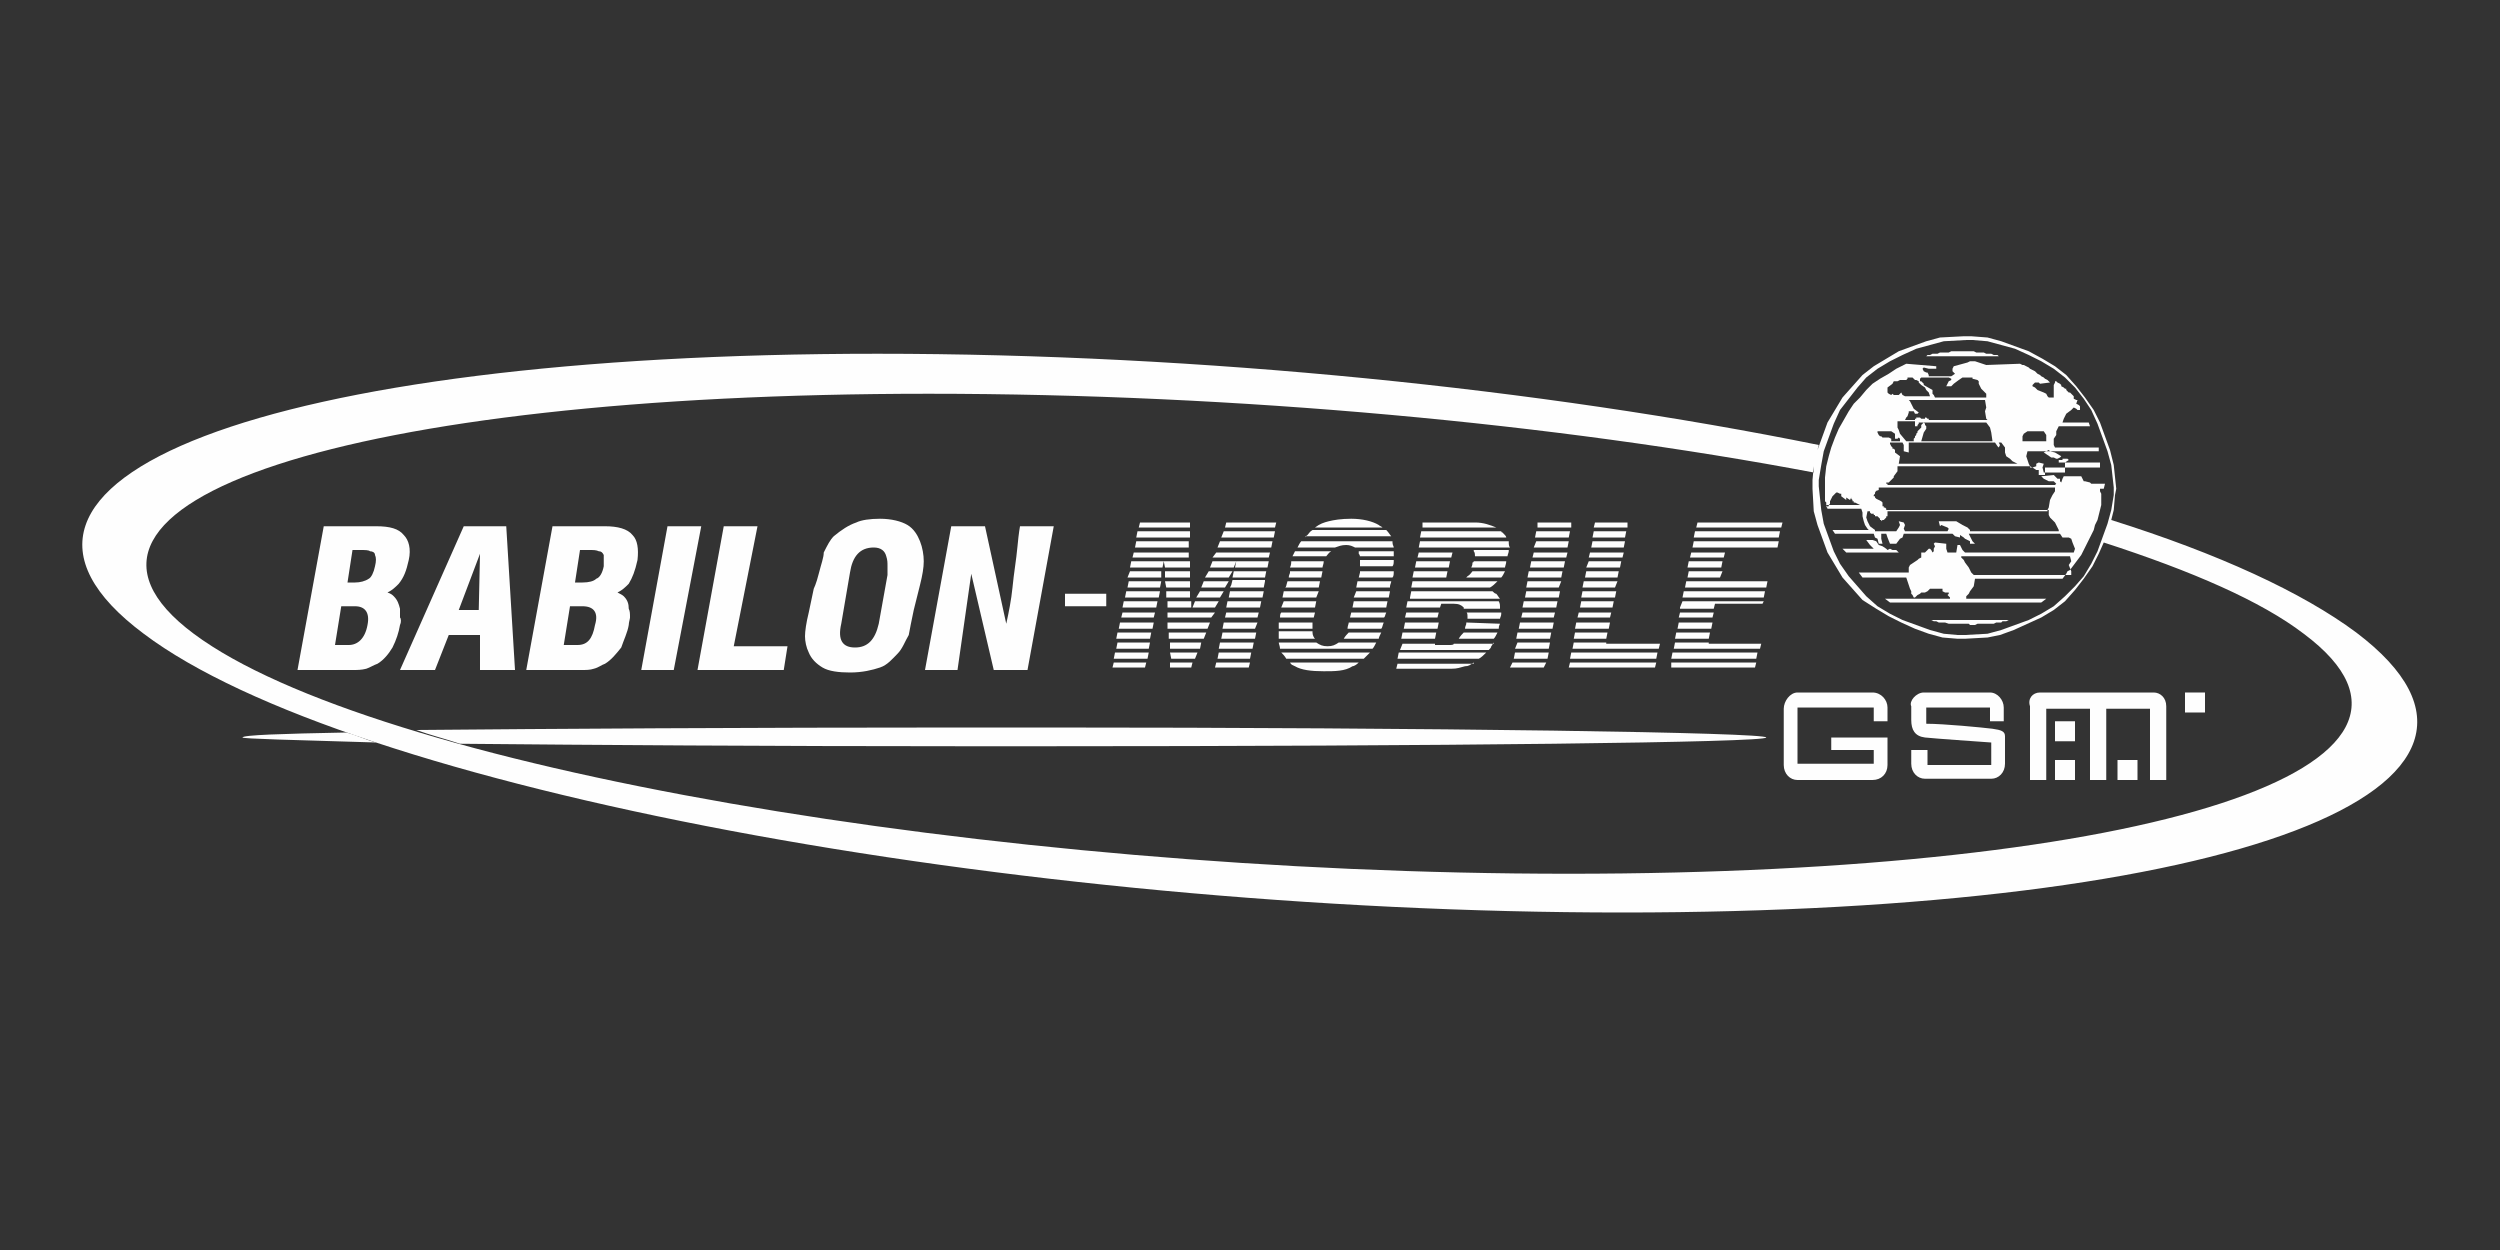 <?xml version="1.0" encoding="utf-8"?>
<svg version="1.1" id="Capa_1" xmlns="http://www.w3.org/2000/svg" xmlns:xlink="http://www.w3.org/1999/xlink" x="0px" y="0px"
	 viewBox="0 0 200 100" style="enable-background:new 0 0 200 100;" xml:space="preserve">
<rect x="0" y="0" width="200" height="100" fill="#333333" stroke="none"/>
<style type="text/css">
	.st0{fill-rule:evenodd;clip-rule:evenodd;fill:#FEFEFE;}
</style>
<g id="Слой_x0020_1_00000092450800371469571070000010805219487557944235_">
	<path class="st0" d="M99,44.6L99,44.6h-2l0.3-0.4h4.3l-0.1,0.4H99L99,44.6z M97.4,43.8l0.2-0.5h4.2l-0.1,0.5H97.4z M97.7,43
		l0.2-0.5h4.1l-0.1,0.5H97.7z M98,42.2l0.1-0.4h4l-0.1,0.4H98z M98.9,44.9l-0.2,0.5h-1.9l0.2-0.5H98.9z M101.5,44.9l-0.1,0.5h-2.6
		l0.1-0.5H101.5z M98.6,45.7l-0.3,0.5h-1.9l0.3-0.5H98.6z M101.3,45.7l-0.1,0.5h-2.6l0.1-0.5H101.3z M98.3,46.5L98,47h-1.9l0.2-0.5
		H98.3z M101.2,46.5l-0.1,0.5h-2.7l0.1-0.2l0.1-0.4H101.2z M97.9,47.3l-0.3,0.5h-1.9l0.3-0.5H97.9z M101.1,47.3l-0.1,0.5h-2.7
		l0.1-0.5H101.1z M97.5,48.1l-0.3,0.5h-1.8l0.2-0.5H97.5z M100.9,48.1l-0.1,0.5h-2.7l0.1-0.5H100.9z M97.2,49l-0.3,0.4h-3.5V49h1.9
		v0.1V49H97.2z M93.4,48.6v-0.5h1.9v0.5H93.4z M93.3,47.8v-0.5h1.9v0.5H93.3z M93.3,47l-0.1-0.5h2V47H93.3z M93.2,46.2v-0.5h2v0.5
		H93.2z M93.2,45.4l-0.1-0.5h2.1v0.5H93.2z M93.1,44.6L93.1,44.6L93.1,44.6h-2.5l0.1-0.4h4.4v0.4H93.1z M90.8,43.8l0.1-0.5h4.2v0.5
		H90.8z M90.9,43l0.1-0.5h4.2V43H90.9z M91.1,42.2l0.1-0.4h4v0.4H91.1z M93.1,44.9L93,45.4h-2.6l0.1-0.5H93.1z M92.9,45.7v0.5h-2.7
		l0.2-0.5H92.9z M92.9,46.5L92.8,47h-2.6l0.1-0.5H92.9z M92.8,47.3l-0.1,0.5H90l0.1-0.5H92.8z M92.6,48.1l-0.1,0.5h-2.7l0.1-0.5
		H92.6z M92.4,49l-0.1,0.4h-2.6l0.1-0.4H92.4z M100.7,49l-0.1,0.4H98l0.1-0.4H100.7z M96.8,49.8l-0.2,0.5h-3.2v-0.5H96.8z
		 M92.3,49.8l-0.1,0.5h-2.7l0.1-0.5H92.3z M100.6,49.8l-0.2,0.5h-2.6l0.1-0.5H100.6z M96.5,50.6l-0.2,0.5h-2.8v-0.5H96.5z
		 M92.1,50.6l-0.1,0.5h-2.7l0.1-0.5H92.1z M100.5,50.6l-0.1,0.5h-2.7l0.1-0.5H100.5z M96.1,51.4L96,51.9h-2.4v-0.5H96.1z M92,51.4
		l-0.1,0.5h-2.6l0.1-0.5H92z M100.3,51.4l-0.1,0.5h-2.7l0.1-0.5H100.3z M95.8,52.2l-0.2,0.5h-1.9l-0.1-0.5H95.8z M91.9,52.2
		l-0.1,0.5h-2.7l0.1-0.5H91.9z M100.1,52.2l-0.1,0.5h-2.6l0.1-0.5H100.1z M95.4,53l-0.1,0.4h-1.7V53H95.4z M91.7,53l-0.1,0.4H89
		l0.1-0.4H91.7z M100,53l-0.1,0.4h-2.7l0.1-0.4H100z M110.9,48.6L110.9,48.6h-2.7l0.1-0.5h2.7L110.9,48.6z M108.3,47.8l0.2-0.5h2.7
		l-0.1,0.5H108.3z M108.5,47l0.1-0.5h2.7c0,0.1-0.1,0.3-0.1,0.4V47H108.5z M108.7,46.2l0.1-0.4v-0.1h2.7c0,0.2,0,0.4-0.1,0.5H108.7z
		 M108.8,45.4c0-0.2,0-0.3,0-0.4s0-0.2,0-0.2h2.7l0,0c0,0.2,0,0.4-0.1,0.5H108.8z M108.8,44.6c0-0.1,0-0.2-0.1-0.3
		c0-0.1,0-0.2,0-0.2h2.8c0,0.2,0,0.3,0,0.4H108.8z M108.4,43.8c-0.2-0.1-0.4-0.2-0.7-0.2c-0.4,0-0.6,0.1-0.9,0.2h-3
		c0.1-0.2,0.2-0.4,0.3-0.5h7.3c0,0.1,0,0.1,0,0.1c0,0.2,0.1,0.3,0.1,0.4H108.4z M104.4,43c0-0.1,0.1-0.1,0.2-0.2
		c0.1-0.1,0.2-0.3,0.4-0.4h5.9c0.2,0.2,0.3,0.4,0.4,0.5H104.4z M105.2,42.2c0.4-0.3,0.7-0.4,1.1-0.5c0.4-0.1,1-0.2,1.8-0.2
		c0.9,0,1.7,0.2,2.2,0.5c0.1,0.1,0.2,0.1,0.3,0.2H105.2z M106.5,44.1c-0.2,0.1-0.3,0.3-0.4,0.4h-2.7c0.1-0.2,0.2-0.4,0.2-0.4H106.5z
		 M105.9,44.9c0,0.2-0.1,0.4-0.1,0.5h-2.6c0.1-0.2,0.1-0.4,0.1-0.5H105.9z M105.8,45.7l-0.1,0.5h-2.6c0-0.2,0.1-0.3,0.1-0.4v-0.1
		H105.8z M105.6,46.5l-0.1,0.5h-2.7c0.1,0,0.1-0.2,0.2-0.5H105.6z M105.5,47.3l-0.2,0.5h-2.7l0.1-0.5H105.5z M105.3,48.1l-0.1,0.5
		h-2.7l0.2-0.5H105.3z M110.9,49c-0.1,0.2-0.1,0.4-0.2,0.4h-2.7l0.1-0.4H110.9z M105.2,49l-0.1,0.4h-2.7c0-0.1,0-0.3,0.1-0.4H105.2z
		 M110.7,49.8c-0.1,0.2-0.1,0.4-0.2,0.5h-2.7c0-0.2,0.1-0.4,0.1-0.5H110.7z M105,49.8c0,0.2,0,0.4,0,0.5h-2.7c0-0.2,0-0.4,0-0.5H105
		z M110.5,50.6C110.5,50.6,110.5,50.6,110.5,50.6c-0.1,0.2-0.2,0.4-0.2,0.5h-2.8c0.1-0.2,0.3-0.4,0.4-0.5H110.5z M105,50.6
		c0,0.2,0.1,0.4,0.2,0.5h-2.9c0-0.1,0-0.3,0-0.4s0-0.1,0-0.2H105z M110.1,51.4c-0.1,0.2-0.2,0.4-0.3,0.5h-7.4c0-0.2-0.1-0.4-0.1-0.5
		h3c0.3,0.2,0.5,0.3,0.9,0.3c0.4,0,0.6-0.1,0.9-0.3H110.1z M109.6,52.2c-0.2,0.2-0.4,0.4-0.5,0.5h-6.2c-0.1-0.2-0.3-0.4-0.4-0.5
		H109.6z M108.7,53c-0.2,0.2-0.4,0.3-0.5,0.3c-0.6,0.4-1.4,0.4-2.3,0.4c-1,0-1.8-0.1-2.3-0.4c-0.2-0.1-0.3-0.1-0.4-0.3H108.7z
		 M120,49.9c-0.1,0.2-0.1,0.3-0.1,0.4h-2.7c0-0.2,0.1-0.3,0.1-0.4v-0.1L120,49.9L120,49.9z M117.4,49.4c0-0.2,0-0.4-0.1-0.4h2.8v0.1
		c0,0.2-0.1,0.3-0.1,0.4H117.4z M117.1,48.6c-0.2-0.2-0.4-0.3-0.8-0.3h-1l-0.1,0.3h-2.7l0.1-0.5h7.3c0.1,0.2,0.1,0.3,0.1,0.4
		c0,0.1,0,0.1,0,0.2H117.1z M112.8,47.8l0.1-0.5h6.5c0.1,0.1,0.2,0.2,0.3,0.2c0.1,0.1,0.2,0.3,0.3,0.4H112.8z M112.9,47l0.1-0.5h6.8
		c-0.2,0.2-0.4,0.4-0.6,0.5H112.9z M113,46.2l0.1-0.5h2.7l-0.1,0.5H113z M113.2,45.4l0.1-0.5h2.7l-0.1,0.5H113.2z M113.4,44.6
		l0.1-0.4h2.7l-0.1,0.4H113.4z M113.5,43.8l0.1-0.5h7.1c0,0.2,0,0.4,0.1,0.5H113.5z M113.6,43l0.1-0.5h6.4c0,0.1,0.1,0.1,0.1,0.1
		c0.2,0.2,0.3,0.3,0.3,0.4H113.6z M113.8,42.2v-0.4h4.2c0.7,0,1.2,0.2,1.7,0.4H113.8z M120.7,44.1c0,0.1-0.1,0.3-0.1,0.4H118
		c0-0.1,0-0.3-0.1-0.4c0-0.1,0-0.1,0-0.1H120.7z M120.5,44.9c0,0.2-0.1,0.4-0.1,0.5h-2.7c0.1-0.2,0.1-0.3,0.1-0.4
		c0.1,0,0.1-0.1,0.1-0.1H120.5z M120.4,45.7c-0.1,0.2-0.2,0.4-0.3,0.5h-2.8l0.1-0.1c0.2-0.1,0.3-0.3,0.4-0.4H120.4z M115.1,49
		l-0.1,0.4h-2.6l0.1-0.4H115.1z M115.1,49.8l-0.1,0.5h-2.7l0.1-0.5H115.1z M119.8,50.6c-0.1,0.2-0.2,0.4-0.3,0.5h-2.8
		c0.1-0.2,0.3-0.4,0.4-0.5H119.8z M114.9,50.6l-0.1,0.5h-2.7l0.1-0.5H114.9z M119.5,51.4c-0.1,0.1-0.1,0.2-0.2,0.3
		c0,0.1-0.1,0.2-0.2,0.3H112l0.2-0.5h2.6v0.1h1.1c0.2,0,0.4,0,0.4-0.1H119.5z M118.9,52.2c-0.2,0.2-0.4,0.4-0.6,0.5h-6.5l0.1-0.5
		H118.9z M117.9,53c-0.3,0.2-0.4,0.3-0.7,0.3c-0.4,0.1-0.6,0.2-1.1,0.2h-4.4l0.1-0.4H117.9z M123.5,53.4h-2.7L121,53h2.7L123.5,53.4
		z M121.1,52.7l0.1-0.5h2.7l-0.1,0.5H121.1z M121.2,51.9l0.2-0.5h2.6l-0.1,0.5H121.2z M121.3,51.1l0.1-0.5h2.7l-0.1,0.5H121.3z
		 M121.5,50.3l0.1-0.5h2.7l-0.1,0.5H121.5z M121.7,49.4l0.1-0.4h2.6l-0.1,0.4H121.7z M121.8,48.6l0.1-0.5h2.7l-0.1,0.5H121.8z
		 M122,47.8l0.1-0.5h2.7l-0.1,0.5H122z M122.1,47l0.1-0.5h2.7l-0.2,0.5H122.1z M122.2,46.2l0.1-0.5h2.7l-0.1,0.5H122.2z M122.4,45.4
		l0.1-0.5h2.7l-0.1,0.5H122.4z M122.6,44.6l0.1-0.4h2.7l-0.1,0.4H122.6z M122.7,43.8l0.2-0.5h2.6l-0.1,0.5H122.7z M122.8,43l0.1-0.5
		h2.7l-0.1,0.5H122.8z M123,42.2v-0.4h2.7v0.4H123z M132.4,53.4h-6.9l0.1-0.4h6.9L132.4,53.4z M125.6,52.7l0.1-0.5h6.9l-0.1,0.5
		H125.6z M125.8,51.9l0.1-0.5h2.6v0.1h4.3l-0.1,0.4H125.8z M125.9,51.1l0.1-0.5h2.6l-0.1,0.5H125.9z M126,50.3l0.1-0.5h2.7l-0.1,0.5
		H126z M126.2,49.4l0.1-0.4h2.6l-0.1,0.4H126.2z M126.4,48.6l0.1-0.5h2.6l-0.1,0.5H126.4z M126.5,47.8l0.1-0.5h2.7l-0.1,0.5H126.5z
		 M126.6,47l0.1-0.5h2.7l-0.2,0.5H126.6z M126.8,46.2l0.1-0.5h2.6l-0.1,0.5H126.8z M126.9,45.4l0.2-0.5h2.6l-0.1,0.5H126.9z
		 M127.1,44.6l0.1-0.4h2.7l-0.1,0.4H127.1z M127.3,43.8l0.1-0.5h2.6l-0.1,0.5H127.3z M127.4,43l0.1-0.5h2.6L130,43H127.4z
		 M127.5,42.2l0.1-0.4h2.6v0.4H127.5z M140.4,53.4h-6.7V53h6.8L140.4,53.4z M133.7,52.7l0.1-0.5h6.8l-0.1,0.5H133.7z M133.9,51.9
		l0.1-0.5h2.7v0.1h4.2l-0.1,0.4H133.9z M134,51.1l0.1-0.5h2.7l-0.1,0.5H134z M134.2,50.3l0.1-0.5h2.7l-0.1,0.5H134.2z M134.3,49.4
		l0.1-0.4h2.7l-0.1,0.4H134.3z M134.4,48.6l0.2-0.5h6.5l-0.1,0.2h-3.8l-0.1,0.4H134.4z M134.6,47.8l0.1-0.5h6.5l-0.1,0.5H134.6z
		 M134.8,47l0.1-0.5h6.5l-0.1,0.5H134.8z M135,46.2l0.1-0.5h2.7l-0.2,0.5H135z M135,45.4l0.1-0.5h2.7l-0.1,0.5H135z M135.2,44.6
		l0.1-0.4h2.7l-0.1,0.4H135.2z M135.4,43.8l0.1-0.5h6.8l-0.1,0.5H135.4z M135.5,43l0.1-0.5h6.8l-0.1,0.5H135.5z M135.7,42.2l0.1-0.4
		h6.8l-0.1,0.4H135.7z"/>
	<path class="st0" d="M169.4,60.8h1.6v1.6h-1.6V60.8z M153.9,55.4h5.3c0.6,0,1.1,0.6,1.1,1.2v1.1h-1.1v-1.1h-5.1c0,0.5,0,0.7,0,1.3
		c1.4,0,4.5,0.3,5.3,0.4c0.7,0.1,1,0.2,1,0.6v2.2c0,0.7-0.5,1.2-1.1,1.2h-5.3c-0.6,0-1.1-0.5-1.1-1.2V60h1.3v1.2h5.1
		c0-0.6,0-1.1,0-1.8c-1.4-0.1-4.3-0.3-5.3-0.4c-0.8-0.1-1.1-0.6-1.1-1.4v-1.1C152.7,56.1,153.3,55.4,153.9,55.4z M163.2,55.4h9.1
		c0.5,0,1,0.4,1,1.1v5.9h-1.3v-5.7h-3.5v5.7h-1.3v-5.7h-3.5v5.7h-1.3v-5.9C162.2,55.9,162.6,55.4,163.2,55.4z M143.8,55.4h6
		c0.7,0,1.2,0.6,1.2,1.2v1.1h-1.1v-1.1h-6.1v4.5h6.1V60h-3.4V59h4.5v2.2c0,0.7-0.5,1.2-1.2,1.2h-6c-0.6,0-1.1-0.5-1.1-1.2v-4.5
		C142.7,56.1,143.2,55.4,143.8,55.4z M164.4,57.7h1.6v1.6h-1.6V57.7z M164.4,60.8h1.6v1.6h-1.6V60.8z"/>
	<polygon class="st0" points="174.8,55.4 176.4,55.4 176.4,57 174.8,57 	"/>
	<path class="st0" d="M77.3,58.2h6.1c31.8,0,57.9,0.4,57.9,0.8l0,0c0,0.4-26.1,0.7-57.9,0.7h-6.1c-15.7,0-30-0.1-40.5-0.2
		c-1.2-0.4-2.4-0.7-3.5-1.1C43.9,58.3,59.7,58.2,77.3,58.2z M30.1,59.4c-6.7-0.2-10.7-0.3-10.7-0.4l0,0c0-0.2,3.1-0.3,8.3-0.4
		C28.5,58.8,29.3,59.2,30.1,59.4z"/>
	<path class="st0" d="M32,50c-0.1,0.6-0.3,1.2-0.6,1.8c-0.3,0.5-0.7,1-1.2,1.3c-0.3,0.1-0.6,0.3-0.9,0.4c-0.4,0.1-0.7,0.1-1.1,0.1
		h-4.4l2.1-11.5h4.2c1.1,0,1.8,0.2,2.2,0.7c0.4,0.4,0.6,1.1,0.4,2c-0.2,0.9-0.4,1.4-0.8,1.9c-0.3,0.3-0.5,0.5-0.9,0.7
		c0.3,0.1,0.4,0.2,0.5,0.3c0.3,0.3,0.4,0.6,0.5,1c0,0.2,0,0.4,0,0.7C32.1,49.5,32.1,49.8,32,50z M30,45.3c0.1-0.4,0.1-0.7,0-0.9
		c0-0.2-0.2-0.3-0.4-0.3C29.5,44,29.2,44,28.8,44h-0.6l-0.4,2.6h0.6c0.4,0,0.8-0.1,1.1-0.3C29.7,46.2,29.9,45.8,30,45.3z M29.4,50
		c0.2-1-0.2-1.5-1-1.5h-1.1l-0.5,3.1h1.1C28.6,51.6,29.2,51.1,29.4,50z M41.2,53.6h-2.8v-2.8h-2.5l-1.1,2.8H32l5.1-11.5h3.4
		L41.2,53.6z M38.4,44.3l-1.7,4.5h1.6L38.4,44.3z M50.3,50c-0.1,0.6-0.4,1.2-0.6,1.8c-0.4,0.5-0.8,1-1.3,1.3
		c-0.3,0.1-0.5,0.3-0.9,0.4c-0.3,0.1-0.6,0.1-1,0.1h-4.4l2.1-11.5h4.2c1,0,1.8,0.2,2.2,0.7c0.4,0.4,0.5,1.1,0.4,2
		c-0.2,0.9-0.4,1.4-0.7,1.9c-0.3,0.3-0.5,0.5-0.9,0.7c0.2,0.1,0.4,0.2,0.5,0.3c0.3,0.3,0.4,0.6,0.4,1c0.1,0.2,0.1,0.4,0.1,0.7
		C50.4,49.5,50.3,49.8,50.3,50z M48.3,45.3c0-0.4,0-0.7,0-0.9c-0.1-0.2-0.2-0.3-0.4-0.3C47.7,44,47.5,44,47.1,44h-0.7L46,46.6h0.6
		c0.5,0,0.9-0.1,1.1-0.3C48,46.2,48.2,45.8,48.3,45.3z M47.6,50c0.3-1-0.1-1.5-1-1.5h-1l-0.5,3.1h1.1C47,51.6,47.4,51.1,47.6,50z
		 M53.9,53.6h-2.6l2.1-11.5h2.7L53.9,53.6z M62.7,53.6h-6.9l2.1-11.5h2.7l-1.9,9.6h4.3L62.7,53.6z M73.1,48.8
		c-0.2,0.9-0.3,1.5-0.4,2c-0.3,0.5-0.5,1.1-0.9,1.5c-0.4,0.4-0.8,0.9-1.4,1.1S69,53.8,68,53.8c-0.9,0-1.7-0.1-2.2-0.4
		c-0.5-0.3-0.9-0.7-1.1-1.2c-0.2-0.4-0.3-0.9-0.3-1.3c0-0.4,0.1-1.1,0.3-1.9l0.4-1.9c0,0,0.2-0.4,0.4-1.2c0.2-0.8,0.4-1.3,0.4-1.7
		c0.3-0.6,0.5-1,0.8-1.3c0.6-0.5,1.2-0.9,1.8-1.1c0.4-0.2,1.1-0.3,1.9-0.3c0.9,0,1.7,0.2,2.2,0.5s0.8,0.8,1,1.3
		c0.2,0.5,0.3,1.1,0.3,1.6c0,0.5-0.1,1.1-0.3,1.9L73.1,48.8z M70.3,49.9L71,46c0-0.3,0-0.4,0-0.7c0-0.3,0-0.5-0.1-0.8
		c-0.1-0.4-0.4-0.7-1-0.7c-1.1,0-1.7,0.7-1.9,2l-0.7,4.1c-0.3,1.3,0.1,1.9,1.1,1.9C69.4,51.8,70,51.2,70.3,49.9z M82.2,53.6h-2.7
		l-1.8-7.7l-1.1,7.7H74l2.1-11.5h2.7l1.7,7.8c0.2-0.9,0.4-1.9,0.5-2.9c0.1-1.1,0.3-2.2,0.4-3.3c0.1-1.1,0.2-1.6,0.2-1.6h2.7
		L82.2,53.6z"/>
	<polygon class="st0" points="85.2,47.5 88.5,47.5 88.5,48.5 85.2,48.5 	"/>
	<path class="st0" d="M157.2,51.1L157.2,51.1h-0.6l-1.2-0.1l-1.1-0.3l-1.1-0.4l-1.1-0.5l-1-0.5l-1-0.6L149,48l-0.8-0.9l-0.8-0.9
		l-0.6-1l-0.6-1l-0.4-1.1l-0.4-1.1l-0.3-1.1l-0.1-1.8v-0.7l0.1-1.1v0.5c-20.6-3.9-46.1-6.3-70.8-6.3c-46.4,0-72.9,8.7-58.8,19.2
		c14.2,10.6,63.6,19.2,110,19.2c46.5,0,73-8.6,58.8-19.2c-3.4-2.6-8.9-5-16-7.3l-0.4,0.9l-0.5,1l-0.7,1l-0.7,0.9l-0.8,0.9l-0.9,0.7
		l-1,0.6l-1.1,0.5l-1.1,0.5l-1.1,0.4L159,51L157.2,51.1z M145.4,36l0.4-1.1l0.4-1.1l0.6-1l0.6-1l0.8-0.9l0.8-0.9l0.9-0.7l1-0.6
		l1-0.6l1.1-0.4l1.1-0.4l1.1-0.3l1.9-0.1h0.6L159,27l1.1,0.3l1.1,0.4l1.1,0.4l1.1,0.6l1,0.6l0.9,0.7l0.8,0.9l0.7,0.9l0.7,1l0.5,1
		l0.4,1.1l0.4,1.1l0.3,1.2l0.2,1.9l-0.1,0.5l-0.1,1.2l-0.2,0.8c8.6,2.7,15.3,5.8,19.6,9C204.9,63,178.6,73,129.8,73
		C81,73,27.8,63,11.5,50.7C-5,38.4,21.4,28.3,70.2,28.3c25.9,0,53.1,2.8,75.3,7.3L145.4,36z M157.2,50.8L157.2,50.8h-0.6l-1.1-0.1
		l-1.1-0.3l-1.1-0.4l-1.1-0.4l-1-0.5l-1-0.6l-0.9-0.8l-0.7-0.8l-0.7-0.8l-0.7-1l-0.5-1l-0.4-1.1l-0.4-1.1l-0.2-1.1l-0.2-1.9v-0.5
		l0.2-1.2l0.2-1.1l0.4-1.1l0.4-1.1l0.5-1.1l0.7-0.9l0.7-0.9l0.7-0.8l0.9-0.7l1-0.6l1-0.5l1.1-0.5l1.1-0.3l1.1-0.3l1.8-0.1h0.5
		l1.2,0.1l1.1,0.3l1.1,0.3l1.1,0.5l1,0.5l1,0.6l0.9,0.7l0.8,0.8l0.7,0.9l0.6,0.9l0.5,1.1l0.4,1.1l0.4,1.1l0.3,1.1l0.2,1.8v0.6
		l-0.2,1.2l-0.3,1.1l-0.4,1.1l-0.4,1.1l-0.5,1l-0.6,1l-0.7,0.8l-0.8,0.8l-0.9,0.8l-1,0.6l-1,0.5l-1.1,0.4l-1.1,0.4l-1.1,0.3
		L157.2,50.8z"/>
	<path class="st0" d="M151.2,35.5L151.2,35.5L151.2,35.5l0.1,0.2l0,0l0.1,0.1l0,0v0.1h0.1l0,0l0.1,0.1l0,0v0.1l0,0v0.1l0.4,0.3
		l-0.1,0.6h9.5l-0.4-0.2l-0.2-0.2l-0.3-0.2l-0.1-0.3v-0.4l-0.3-0.4h-0.2l0.1,0.2l-0.1,0.2l-0.1-0.1l-0.2-0.3h-6.9v0.4v0.2v0.2
		l-0.4-0.1v-0.1v-0.2v-0.2l-0.1-0.2H151.2z M165.2,37L165.2,37l0.3-0.2l-0.1-0.1h-0.3H165v0.1h-0.3V37V37H165.2h2.8v0.4h-4.4v0.2
		v0.2V38h-0.5v-0.2v-0.2h-0.2l-0.3-0.2l-0.2-0.1h-10.6v0.4l-0.3,0.4v0.1l0,0l-0.1,0.1l0,0l-0.1,0.1l0,0l-0.1,0.1l0,0l-0.1,0.1h-0.1
		l0,0h-0.1v0.1H151v0.1l0,0h13.4l0.1-0.1l-0.2-0.2h-0.2H164h-0.1l-0.4-0.2l-0.2-0.2l1-0.1l0.3,0.3h0.2v0.2l0.1,0.1l0.1-0.3l0.1-0.2
		h1.4l0.2,0.4h0.1l0.4,0.1l0.1,0.1h1.1l-0.1,0.4H168v0.2l0.1,0.2V40v0.4l-0.1,0.4l-0.1,0.4l-0.1,0.4l-0.2,0.4l-0.1,0.4l-0.2,0.4
		l-0.2,0.4l-0.2,0.4l-0.2,0.4l-0.2,0.4l-0.3,0.4l-0.3,0.4l-0.3,0.4l-0.2,0.1l-0.1,0.2l-0.3,0.4H158l0,0l-0.1,0.6l-0.3,0.4l-0.1,0.2
		l-0.2,0.2v0.2h6.4l-0.4,0.3h-12.1l-0.4-0.3h5.2v-0.1l-0.1-0.1l-0.1-0.1l0.1-0.1v-0.1h-0.1h-0.2l-0.2-0.1v-0.2h-1l-0.2,0.2l-0.2,0.1
		h-0.3l-0.1,0.1l-0.2,0.1l-0.2,0.2h-0.1l-0.1-0.2l-0.1-0.1v-0.2l-0.1-0.2l-0.1-0.3l-0.1-0.3l-0.1-0.3H149l-0.3-0.4h4l0,0v-0.4
		l0.1-0.2l0.6-0.4l0.1-0.1l0.2-0.1v-0.2v-0.2h-6l-0.3-0.3h2.5l-0.3-0.3l-0.3-0.4h0.5l0.3,0.1l0.2,0.3l0.3,0.1l0.3,0.2L151,44
		l0.2-0.1l0.2,0.1h0.3l0.2,0.2h2.1l0.1-0.1l0.2-0.2h0.1l0.1,0.1l0.1,0.2l0.1-0.1v-0.2l0.1-0.2l-0.1-0.2l0.1-0.1l0.9,0.1v0.4l0.1,0.3
		h0.7l0.1-0.6h0.2l0.2,0.4l0.2,0.2h8.7l0.1-0.3l-0.2-0.5l-0.1-0.3l-0.2-0.1L165,43l-0.2-0.3h-7.3l0.2,0.4l0.1,0.2l0.2,0.2h-0.4v-0.2
		l-0.2-0.1l-0.2-0.1l-0.1-0.1l-0.3-0.2V43l-0.4-0.1l-0.1-0.1l-0.1-0.1h-3.9l-0.1,0.3l-0.2,0.1l-0.3,0.4h-0.5L151,43l-0.1-0.3h-0.4
		v0.4l0.1,0.4h-0.3l-0.1-0.4L150,43l-0.1-0.3h-3.1l-0.2-0.3h2.9l-0.1-0.1l-0.2-0.3l-0.1-0.3l-0.1-0.4v-0.3l-0.1-0.3h-2.7l-0.1-0.3
		h2.7l-0.4-0.2h-0.1v-0.1l0,0h-0.1v-0.1l-0.1-0.1l0,0v-0.1l0,0L148,40l0,0l-0.3-0.2V40l-0.4-0.3l0,0v-0.2h-0.1l-0.2-0.1h-0.1H147
		h-0.1l-0.1,0.1l-0.1,0.1l-0.1,0.1l-0.2,0.4v0.1v0.1l0,0l-0.1,0.1v0.1h-0.1l-0.1,0.1v-0.1v-0.1v-0.1v-0.1l-0.1-0.1V40v-0.1v-0.1
		v-0.1v-0.2l0,0v-0.1v-0.2v-0.1v-0.1V39v-0.4v-0.4l0.1-0.9l0.2-0.8l0.2-0.7l0.3-0.8l0.3-0.7l0.4-0.7l0.4-0.7l0.4-0.6l0.5-0.5
		l0.5-0.6l0.5-0.5l0.6-0.4l0.7-0.4l0.6-0.4l0.8-0.4l2.4,0.2v0.2h-0.3h-0.3l-0.4-0.1l-0.1,0.1l0.1,0.2l0,0l0.2,0.1h0.1l0.1,0.2v0.1
		h1.8l0.3-0.2l-0.2-0.2v-0.2l0.1-0.2l1.1-0.3l0.2-0.1h0.4l0.3,0.1l0.6,0.2l2.7-0.1l0.2,0.1h0.1l0.2,0.1l0.2,0.1l0.1,0.1l0.2,0.1
		l0.2,0.1l0.1,0.1l0.1,0.1l0.2,0.1l0.1,0.1l0.2,0.1l0.1,0.1l0.2,0.1l0.2,0.2l0,0l-0.8,0.1l-0.1-0.1h-0.3l-0.2,0.2v0.1l0.2,0.1
		l0.1,0.1l0.1,0.1l0.5,0.2l0.2,0.1l0.1,0.2l0.1,0.1h0.4l0,0v-0.1v-0.2V31v-0.2l0.1-0.2v-0.1h0.1l0.1,0.1l0.2,0.1l0.1,0.1v0.1
		l0.2,0.1l0.1,0.1h0.1v0.1l0.2,0.2h0.1l0.1,0.1l0.1,0.1l0.1,0.1v0.2l0.2,0.1h0.1l-0.1,0.3l0.2,0.1l0.1,0.1v0.3h-0.2l-0.1-0.1
		l-0.2-0.1l-0.2,0.2l-0.4,0.3l-0.2,0.4l-0.1,0.3h2.1l0.1,0.3h-2.5l0,0l-0.2,0.4v0.3l-0.2,0.3v0.3v0.2l0.1,0.2h3.5v0.3h-5.7l-0.1,0.4
		l0.1,0.3l0.1,0.3l0.1,0.2v0.1h0.2l0.3-0.1v-0.2l0.2-0.1l0.4,0.1l-0.1,0.3l0.1,0.4l0,0H165.2z M163.5,36.2l0.2-0.1l0.2-0.1l0.1,0.1
		l0.4,0.1l0.5,0.3l-0.1,0.1l-0.2,0.1h-0.1l-0.2-0.1h-0.2L163.5,36.2z M157.8,30.2h-0.4h-0.1h-0.1h-0.2l-0.3,0.2l-0.4,0.3l-0.2,0.2
		h-0.4l0.2-0.4l0.2-0.1v-0.1l-0.2-0.1l0,0h-2.2l-0.1,0.1v0.1v0.1h0.1l0.2,0.2v0.1l0.7,0.4v0.2v0.1l0.1,0.1l0.1,0.2h4.1l0,0v-0.3
		l-0.2-0.2l-0.2-0.2l-0.2-0.4v-0.2l-0.1-0.1l-0.4-0.1L157.8,30.2z M158.8,32h-6.1l0.1,0.1l0.1,0.2l0.1,0.2l0.1,0.2l0.4,0.3l-0.1,0.1
		h-0.1h-0.1l-0.1-0.2h-0.4V33l-0.1,0.3l-0.1,0.1l-0.1,0.2h0.8v-0.1h0.1v-0.1l0,0h0.1l0,0h0.1l0,0h0.1l0,0l0.1,0.1h0.1l0,0l0,0h0.1
		l0,0h0.1v-0.1h0.1l0,0l0.1,0.1h0.1l0,0v0.1h4.7l-0.1-0.1l-0.1-0.6l0.1-0.3L158.8,32z M158.9,33.8h-5.4l0,0v0.1l-0.1,0.1V34l0,0v0.1
		h-0.1h-0.1V34l0,0v-0.1v-0.2l0,0h-1.4v0.1V34v0.2l0.1,0.2l0.1,0.3l0.5,0.6h0.6v-0.1v-0.1l0,0l0.1-0.1l0,0v-0.1l0,0l0.1-0.1l0,0
		v-0.1l0,0l0.1-0.1v-0.1l0.3-0.3v-0.1v-0.1l0,0V34l0.1-0.1l0,0l0.1-0.1l0,0l0.1,0.1l0,0V34l0.1,0.1l0,0v0.1v0.1l-0.2,0.3l-0.2,0.7
		h5.7l-0.1-0.7l-0.1-0.4L158.9,33.8z M159.9,35.3h0.2H159.9l-0.1-0.4L159.9,35.3L159.9,35.3z M161.8,35.3h1.9V35v-0.2l-0.2-0.3h-1.3
		l-0.3,0.2l-0.1,0.2V35.3z M157.3,28.1h-0.2h-0.1H157h-0.2h-0.2h-0.3h-0.2l-0.2,0.1h-0.2h-0.3h-0.2l-0.2,0.1H155h-0.2h-0.2l-0.2,0.1
		h-0.2l-0.1,0.1h5.8l-0.1-0.1h-0.1h-0.2l-0.2-0.1h-0.2h-0.2l-0.2-0.1h-0.2h-0.2h-0.2l-0.2-0.1h-0.2H158h-0.2h-0.2h-0.2H157.3z
		 M152.5,30.2h0.5l0.1,0.1l0.1,0.1h0.1l0.2,0.1v0.1l0.1,0.1l0.1,0.1L154,31l0.1,0.2l0.1,0.1l0.1,0.1l0.1,0.3h-2l-0.2-0.1l-0.1-0.2
		l-0.2,0.2h-0.4l-0.1-0.1l-0.1,0.1l-0.2-0.1l-0.1-0.1v-0.1V31l0.4-0.3l0.1-0.2h0.3l0.2-0.1h0.2h0.2h0.1l0.1-0.1V30.2z M152,35.3
		v-0.2l-0.1-0.1l-0.1,0.1h-0.2V35v-0.3l-0.3-0.2h-1.1v0.1l0.1,0.2l0,0l0.1,0.1h0.1l0.1,0.1h0.1h0.1h0.1h0.1l0,0h0.1l0.2,0.1v0.1v0.1
		H152z M150.3,39.2l-0.3,0.1h0.1l-0.1,0.1l0,0v0.1l0,0l-0.1,0.1l0,0l0,0v0.1h0.1v0.1l0,0l0.1,0.1l0,0l0.4,0.2l0,0l0.1,0.1v0.1v0.1
		l0,0v0.1h0.1v0.1h0.1l0.1,0.1v0.1h0.1v0.1h12.8v-0.1l0.1-0.2L164,40l0.2-0.4l0.2-0.3v-0.3H150.3z M151,40.9L151,40.9v0.2v0.1l0,0
		v0.1h-0.1v0.1l-0.1,0.1l0,0l-0.1,0.1l0,0h-0.1l0,0l-0.1,0.1v-0.1l0,0h-0.1v-0.1l-0.1-0.1l0,0l-0.1-0.1h-0.1h-0.1v-0.1l0,0H150h-0.1
		v-0.1h-0.1h-0.1l0,0l-0.1-0.1l0,0v-0.1h-0.2l-0.1,0.5l0.1,0.3l0.2,0.4l0.4,0.3v0.1h1.7l0.2-0.3l0.1-0.2l-0.1-0.3l0.4,0.1l0.1,0.2
		l-0.1,0.3l0.1,0.2h3.4l0.1-0.2l-0.1-0.1l-0.5-0.2l-0.1,0.1l-0.1-0.4h1.4L157,42l0.4,0.2l0.2,0.2v0.1h7.1v-0.1l-0.1-0.2l-0.1-0.2
		l-0.1-0.2l-0.4-0.4l-0.1-0.2v-0.1v-0.3H151z M156.9,44.5h8.7l0.1,0.4l-0.2,0.3l0.2,0.5V46h-7.8l-0.2-0.2l-0.2-0.4l-0.3-0.4
		l-0.1-0.2l-0.2-0.2L156.9,44.5z M160.1,49.6h-5.8h0.1h0.1l0.2,0.1h0.2l0.2,0.1h0.3h0.2l0.3,0.1h0.2h0.3h0.2h0.3h0.2h0.2h0.2
		l0.1,0.1h0.1h0.1h0.1h0.1l0.2-0.1h0.1h0.2h0.2h0.2h0.2h0.1h0.3l0.2-0.1h0.2h0.2l0.1-0.1h0.3l0.2-0.1H160.1z"/>
</g>
</svg>

